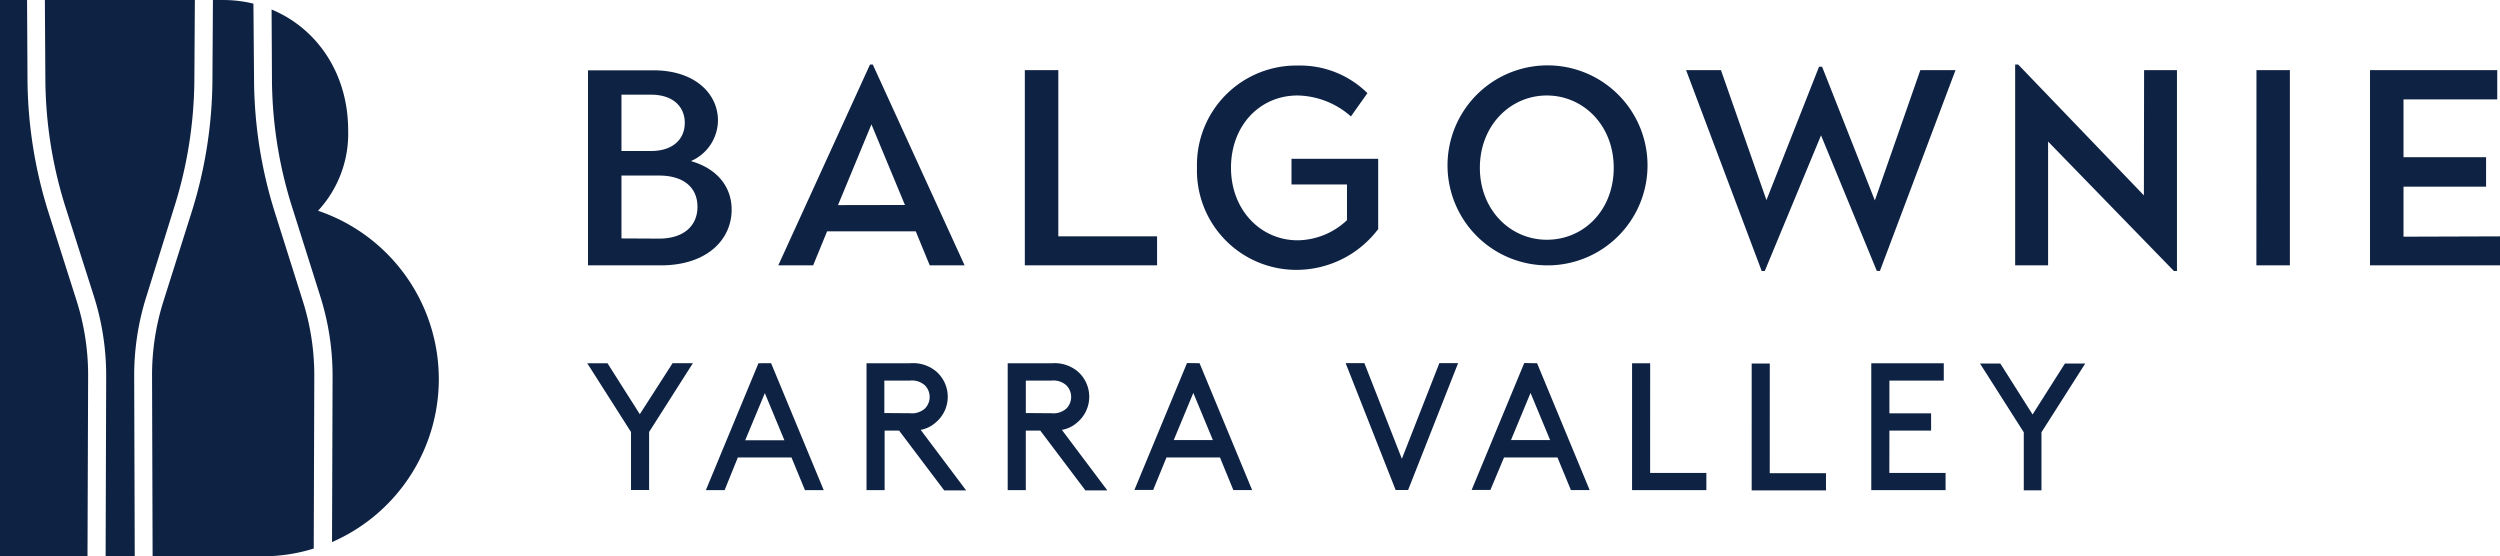 <svg xmlns="http://www.w3.org/2000/svg" width="290" height="64.551" viewBox="0 0 290 64.551">
  <path id="Balgownie_Yarra_Valley_-_Landscape_-_Mono" data-name="Balgownie Yarra Valley - Landscape - Mono" d="M130.332,83.235l-6.1,14.717h2.175l1.53-3.784h6.227l1.559,3.784H137.9l-6.1-14.717Zm-1.537,8.932,2.276-5.466,2.269,5.466ZM176.57,68.518H165.115V49.234H161.23V71.882h15.34ZM150.2,71.882h4.045l-10.65-23.293h-.326L132.63,71.882h4.045l1.617-3.944h10.287Zm-10.642-6.989,3.879-9.367,3.886,9.352Zm-91.585.841A52.3,52.3,0,0,1,45.54,50.322L45.489,41.1H42.35v64.522H52.5l.072-20.908a28.505,28.505,0,0,0-1.327-8.7Zm26.258,0A52.067,52.067,0,0,1,71.82,50.322l-.073-8.8a14.732,14.732,0,0,0-3.516-.42H67.05l-.058,9.222A52.059,52.059,0,0,1,64.57,65.734L61.315,76.021a28.506,28.506,0,0,0-1.327,8.7l.065,20.908H72.9a19.646,19.646,0,0,0,5.843-.9l.065-20.016a28.513,28.513,0,0,0-1.334-8.7Zm5.024-.2a13.129,13.129,0,0,0,3.48-9.33c0-6.59-3.625-11.824-8.881-14l.043,8.105a49.885,49.885,0,0,0,2.334,14.8l3.248,10.287a30.6,30.6,0,0,1,1.45,9.359l-.065,19.226a20.618,20.618,0,0,0-1.588-38.423Zm37.314,23.612-3.748-5.908h-2.349l5.075,7.975v6.728h2.1V91.209l5.075-7.975h-2.356Zm-54-24.04a50.073,50.073,0,0,0,2.327-14.8l.058-9.207h-17.4l.058,9.207A50.074,50.074,0,0,0,49.94,65.1l3.277,10.287a30.383,30.383,0,0,1,1.45,9.359l-.065,20.9H57.98l-.065-20.9a30.383,30.383,0,0,1,1.45-9.359Zm64.652.312c0-2.624-1.653-4.756-4.727-5.633a5.183,5.183,0,0,0,3.139-4.727c0-3.038-2.617-5.8-7.474-5.8h-7.6V71.882H119C124.343,71.882,127.222,68.91,127.222,65.415ZM114.44,52.083h3.429c2.559,0,3.915,1.392,3.915,3.27s-1.356,3.262-3.915,3.262H114.44Zm0,16.674V61.464h4.35c2.943,0,4.466,1.45,4.466,3.625s-1.551,3.69-4.466,3.69ZM261.521,91.05h4.836v-2h-4.836v-3.8h6.307V83.235h-8.41V97.952h8.62V95.958h-6.525Zm-1.689-26.7-6.119-15.507h-.355l-6.1,15.471-5.278-15.079h-4.045l8.772,23.3h.355L253.59,56.8l6.474,15.732h.355l8.772-23.3H265.11ZM247.645,83.271h-2.1V97.988h8.62V95.994h-6.525ZM278.13,89.18l-3.741-5.908h-2.356l5.075,7.975v6.728h2.052V91.246l5.075-7.975h-2.356Zm43.027-20.625v-5.8h9.577V59.333h-9.577V52.627h10.874V49.234h-14.76V71.882H332.35V68.518ZM233.769,83.235h-2.1V97.952h8.62V95.958h-6.525Zm57.272-19.473L276.463,48.589h-.355V71.882h3.821V57.52l14.594,15.014h.355v-23.3h-3.813Zm13.049,8.12h3.886V49.234H304.1ZM150.841,90.151a3.886,3.886,0,0,0,0-6.053,4.2,4.2,0,0,0-2.9-.863h-5.075V97.952h2.1v-6.9h1.682l5.234,6.938h2.545l-5.278-7.025a3.545,3.545,0,0,0,1.689-.812Zm-5.908-1.138V85.25h2.943a2.255,2.255,0,0,1,1.762.551,1.914,1.914,0,0,1,0,2.69,2.284,2.284,0,0,1-1.762.544Zm35.11-5.8-6.1,14.717h2.175l1.544-3.763h6.206l1.551,3.784H187.6l-6.1-14.717Zm-1.537,8.932,2.269-5.466,2.269,5.466Zm23.714-24.518V59.521H192.164V62.5H198.6v4.14a8.475,8.475,0,0,1-5.727,2.334c-4.3,0-7.728-3.531-7.728-8.417s3.328-8.381,7.728-8.381a9.6,9.6,0,0,1,6.184,2.429l1.914-2.7a11.092,11.092,0,0,0-8.025-3.2A11.52,11.52,0,0,0,181.2,60.529a11.525,11.525,0,0,0,11.6,11.875,11.889,11.889,0,0,0,9.439-4.756Zm19.523-18.943a11.6,11.6,0,1,0,8.377,3.452A11.6,11.6,0,0,0,221.742,48.683Zm.036,20.226c-4.241,0-7.764-3.465-7.764-8.352s3.523-8.381,7.764-8.381,7.764,3.465,7.764,8.381-3.458,8.352-7.764,8.352ZM167.254,90.151a3.886,3.886,0,0,0,0-6.053,4.2,4.2,0,0,0-2.864-.863h-5.147V97.952h2.1v-6.9h1.682l5.234,6.938h2.545l-5.278-7.025a3.545,3.545,0,0,0,1.725-.812Zm-5.908-1.138V85.25h2.943a2.255,2.255,0,0,1,1.762.551,1.914,1.914,0,0,1,0,2.69,2.284,2.284,0,0,1-1.762.544Zm57.816-5.8-6.1,14.717h2.175l1.58-3.763h6.2l1.559,3.784h2.175l-6.1-14.717Zm-1.537,8.932,2.269-5.466,2.269,5.466ZM204.967,94.32l-4.35-11.1h-2.175l5.8,14.717h1.45l5.8-14.717h-2.175Z" transform="translate(-42.35 -41.1)" fill="#0e2244"/>
</svg>
